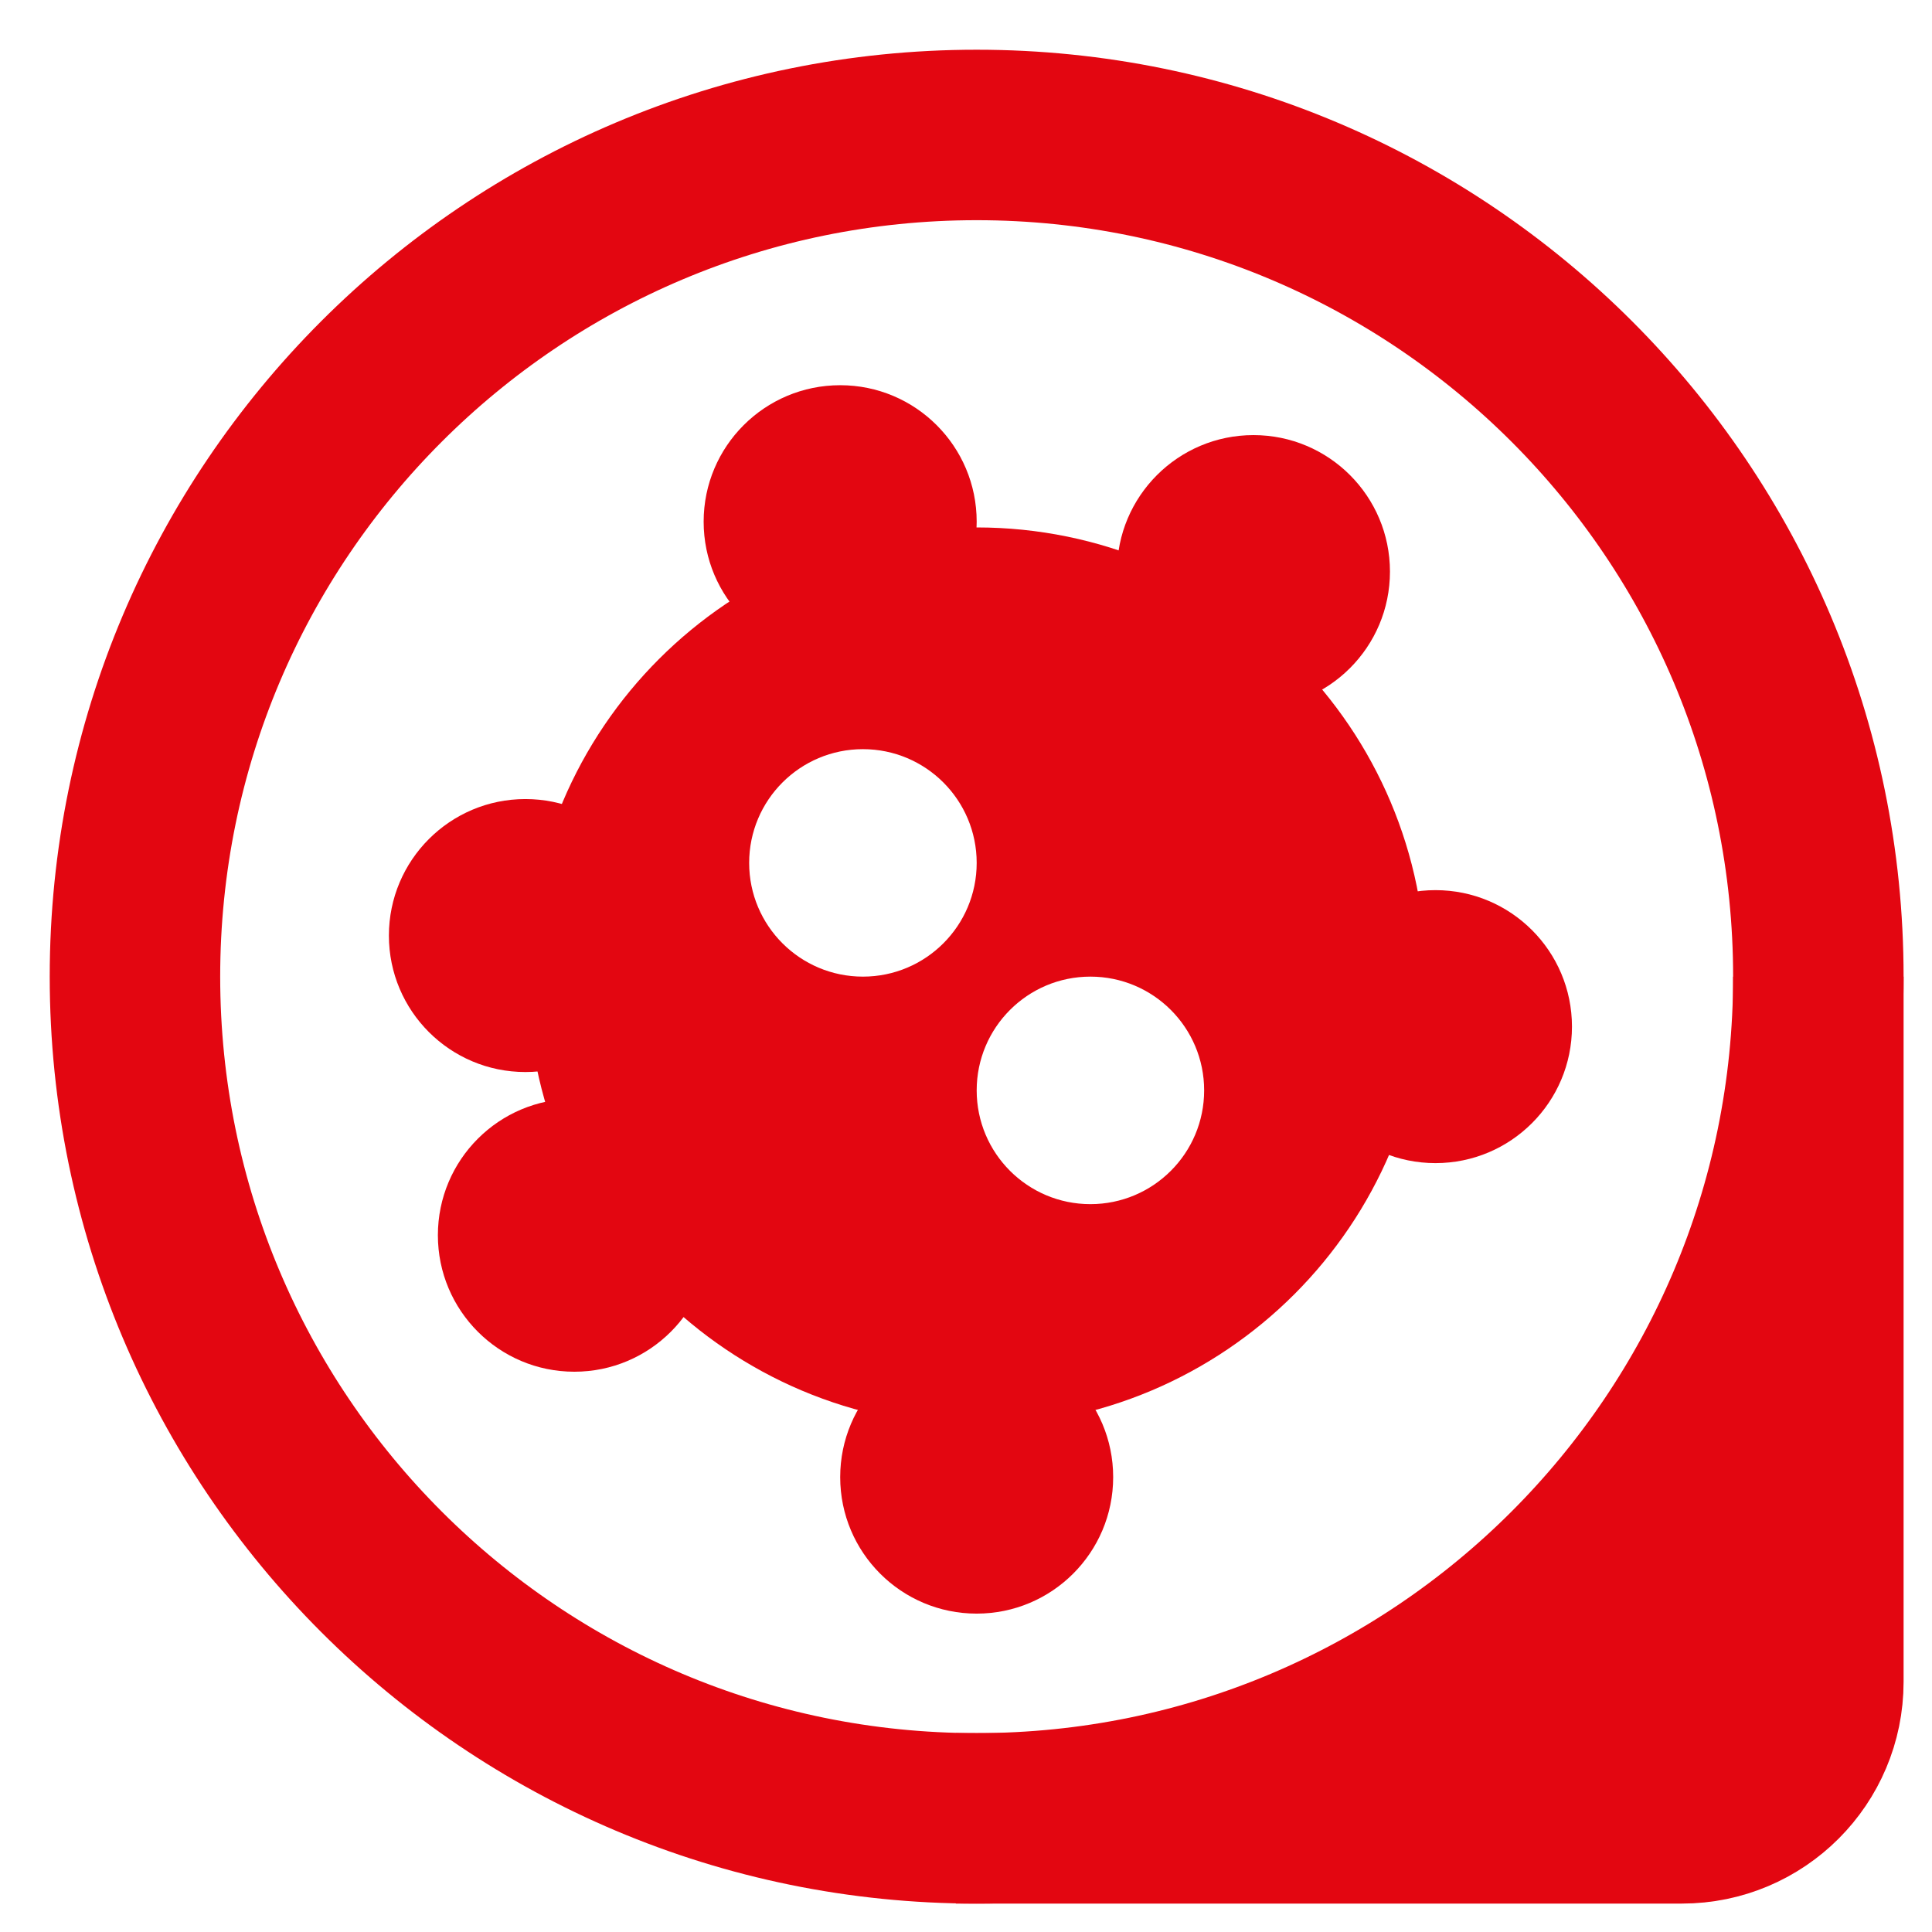 <svg width="34" height="34" viewBox="0 0 34 34" fill="none" xmlns="http://www.w3.org/2000/svg">
<path d="M17.187 32C25.368 32 32 25.368 32 17.187C32 9.007 25.368 2.375 17.187 2.375C9.007 2.375 2.375 9.007 2.375 17.187C2.375 25.368 9.007 32 17.187 32Z" stroke="#E30611" stroke-width="3" stroke-miterlimit="10"/>
<path d="M16.822 32H29.598C30.925 32 32 30.924 32 29.598V17.188" stroke="#E30611" stroke-width="3" stroke-miterlimit="10"/>
<path d="M20.059 32C20.059 32 30.398 28.031 31.999 20.808V29.598C31.999 30.925 30.924 32 29.597 32H20.059Z" fill="#E30611"/>
<path d="M17.188 23.593C20.725 23.593 23.593 20.725 23.593 17.187C23.593 13.65 20.725 10.782 17.188 10.782C13.65 10.782 10.782 13.65 10.782 17.187C10.782 20.725 13.65 23.593 17.188 23.593Z" stroke="#E30611" stroke-width="3" stroke-miterlimit="10"/>
<path d="M14.786 11.583C16.112 11.583 17.188 10.508 17.188 9.181C17.188 7.854 16.112 6.779 14.786 6.779C13.459 6.779 12.383 7.854 12.383 9.181C12.383 10.508 13.459 11.583 14.786 11.583Z" fill="#E30611"/>
<path d="M22.059 12.461C23.386 12.461 24.461 11.386 24.461 10.059C24.461 8.733 23.386 7.657 22.059 7.657C20.733 7.657 19.657 8.733 19.657 10.059C19.657 11.386 20.733 12.461 22.059 12.461Z" fill="#E30611"/>
<path d="M25.262 20.469C26.589 20.469 27.664 19.393 27.664 18.067C27.664 16.74 26.589 15.665 25.262 15.665C23.936 15.665 22.86 16.74 22.86 18.067C22.86 19.393 23.936 20.469 25.262 20.469Z" fill="#E30611"/>
<path d="M17.188 28.397C18.514 28.397 19.59 27.322 19.59 25.995C19.59 24.668 18.514 23.593 17.188 23.593C15.861 23.593 14.786 24.668 14.786 25.995C14.786 27.322 15.861 28.397 17.188 28.397Z" fill="#E30611"/>
<path d="M10.108 24.14C11.434 24.14 12.51 23.064 12.51 21.738C12.51 20.411 11.434 19.336 10.108 19.336C8.781 19.336 7.706 20.411 7.706 21.738C7.706 23.064 8.781 24.14 10.108 24.14Z" fill="#E30611"/>
<path d="M9.246 18.866C10.573 18.866 11.648 17.791 11.648 16.465C11.648 15.138 10.573 14.062 9.246 14.062C7.92 14.062 6.844 15.138 6.844 16.465C6.844 17.791 7.92 18.866 9.246 18.866Z" fill="#E30611"/>
<path d="M23.593 17.187C23.593 20.725 20.725 23.593 17.188 23.593C13.65 23.593 10.782 20.725 10.782 17.187C10.782 13.65 13.65 10.782 17.188 10.782C20.725 10.782 23.593 13.65 23.593 17.187ZM15.186 13.184C14.08 13.184 13.184 14.08 13.184 15.186C13.184 16.291 14.08 17.187 15.186 17.187C16.292 17.187 17.188 16.291 17.188 15.186C17.188 14.08 16.292 13.184 15.186 13.184ZM19.189 17.187C18.084 17.187 17.188 18.083 17.188 19.189C17.188 20.295 18.084 21.191 19.189 21.191C20.295 21.191 21.191 20.295 21.191 19.189C21.191 18.083 20.295 17.187 19.189 17.187Z" fill="#E30611"/>
</svg>
